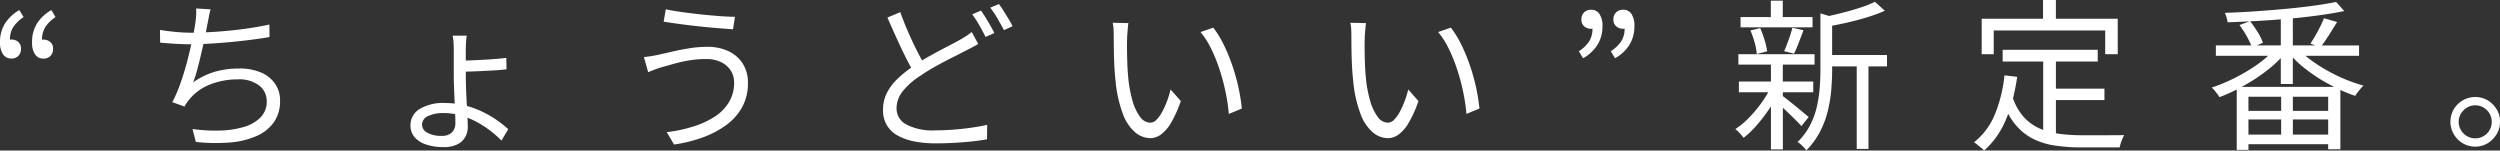 <svg id="グループ_72397" data-name="グループ 72397" xmlns="http://www.w3.org/2000/svg" width="293.647" height="17.682" viewBox="0 0 293.647 17.682">
  <rect x="0" y="0" width="293.647" height="17.682" fill="#333333" stroke="none"/>
  <path id="パス_1110" data-name="パス 1110" d="M1.567,3.154a2.75,2.75,0,0,0-.4,1.508,1.33,1.33,0,0,1,.189-.017,1.205,1.205,0,0,1,.774.267.969.969,0,0,1,.335.8,1.142,1.142,0,0,1-.316.86,1.094,1.094,0,0,1-.793.306,1.158,1.158,0,0,1-1-.5A2.454,2.454,0,0,1,0,4.951a4.023,4.023,0,0,1,.593-2.2A4.76,4.76,0,0,1,2.275,1.186l.5.822a4.186,4.186,0,0,0-1.2,1.147M6.518,2.007,6.04,1.186A4.635,4.635,0,0,0,4.349,2.753a4.069,4.069,0,0,0-.583,2.2,2.451,2.451,0,0,0,.353,1.434,1.14,1.14,0,0,0,.985.5,1.119,1.119,0,0,0,.812-.306,1.143,1.143,0,0,0,.316-.86.956.956,0,0,0-.344-.8,1.206,1.206,0,0,0-.953-.252,2.75,2.75,0,0,1,.4-1.507A4.262,4.262,0,0,1,6.518,2.007M30.68,8.525a6.364,6.364,0,0,0-2.6-.478,10.262,10.262,0,0,0-2.819.373A8.643,8.643,0,0,0,22.69,9.672,13.1,13.1,0,0,0,23.1,8.42q.2-.717.392-1.52t.373-1.6c.011-.048.02-.091.03-.138.227-.009.457-.02.7-.034q1.176-.067,2.418-.182t2.437-.268q1.194-.153,2.208-.325l-.019-1.472q-1.128.248-2.361.43t-2.456.3q-1.224.115-2.351.172l-.29.013c.08-.436.151-.8.214-1.1q.076-.382.153-.8a7.323,7.323,0,0,1,.191-.8l-1.7-.1q.019.4,0,.765t-.076.822c-.047.343-.117.765-.211,1.259l-.324,0q-.86,0-1.864-.1T18.79,3.517l.019,1.491q.841.077,1.749.134t1.883.057h.027c-.12.542-.255,1.113-.409,1.721q-.344,1.358-.8,2.686A17.953,17.953,0,0,1,20.243,12l1.434.516a3.522,3.522,0,0,1,.277-.468q.143-.2.316-.411a5.934,5.934,0,0,1,2.447-1.73,8.689,8.689,0,0,1,3.192-.583,3.86,3.86,0,0,1,2.552.736,2.281,2.281,0,0,1,.87,1.807,2.63,2.63,0,0,1-.736,1.93,4.559,4.559,0,0,1-1.969,1.118,10.771,10.771,0,0,1-2.791.42,19.164,19.164,0,0,1-3.221-.182L23,16.669a20.858,20.858,0,0,0,4,.067,9.746,9.746,0,0,0,3.125-.755,4.868,4.868,0,0,0,2.045-1.625,4.273,4.273,0,0,0,.726-2.523,3.453,3.453,0,0,0-.573-1.978A3.782,3.782,0,0,0,30.68,8.525m27.669,5.581A11.928,11.928,0,0,1,59.7,15.177l-.8,1.338a12.068,12.068,0,0,0-1.319-1.166,11.893,11.893,0,0,0-1.615-1.042,9.171,9.171,0,0,0-1.053-.48c.02.437.031.807.031,1.1a2.392,2.392,0,0,1-.287,1.147,2.148,2.148,0,0,1-.908.87,3.593,3.593,0,0,1-1.692.334,6.209,6.209,0,0,1-1.988-.3,3.044,3.044,0,0,1-1.367-.86,2.072,2.072,0,0,1-.487-1.4,2.2,2.2,0,0,1,1.051-1.9,5.339,5.339,0,0,1,3.02-.717,9.772,9.772,0,0,1,1.126.065c-.006-.127-.011-.25-.018-.381q-.038-.793-.067-1.577t-.029-1.4V5.773q0-.44-.038-.908a4.152,4.152,0,0,0-.1-.679h1.663q-.039.21-.076.688t-.038.88V7.115l.353-.014q.66-.029,1.443-.067t1.568-.1q.784-.057,1.4-.134l.019,1.338q-.593.077-1.367.124t-1.567.086q-.794.038-1.453.057l-.392.01v.487q0,.612.029,1.434t.076,1.692c.008.143.015.278.022.417a10.852,10.852,0,0,1,1.784.663,12.716,12.716,0,0,1,1.73.994m-4.865.363c0-.3-.008-.653-.024-1.06a7.289,7.289,0,0,0-1.333-.125,4.161,4.161,0,0,0-1.854.354,1.108,1.108,0,0,0-.707,1.022,1.08,1.08,0,0,0,.612.927,3.314,3.314,0,0,0,1.72.373,1.583,1.583,0,0,0,1.185-.411,1.48,1.48,0,0,0,.4-1.08M82.033,3.088q1.137.124,2.2.21t1.864.144l.229-1.472q-.707,0-1.749-.076t-2.218-.2q-1.175-.124-2.275-.277T78.2,1.09l-.249,1.453q.822.134,1.883.277t2.2.268M85.54,6a5.7,5.7,0,0,0-2.427-.5,13.419,13.419,0,0,0-2.151.172q-1.061.172-1.969.382t-1.6.363q-.421.1-.889.172t-.87.115l.5,1.778q.344-.153.755-.306t.851-.287q.574-.153,1.367-.382a17.08,17.08,0,0,1,1.768-.4,12,12,0,0,1,2.084-.172,3.909,3.909,0,0,1,1.711.353,2.788,2.788,0,0,1,1.147.975,2.522,2.522,0,0,1,.411,1.424,4.411,4.411,0,0,1-.583,2.275A5.223,5.223,0,0,1,84,13.668a10.1,10.1,0,0,1-2.514,1.175,17.078,17.078,0,0,1-3.173.679l.86,1.453a16.607,16.607,0,0,0,3.441-.86,10.827,10.827,0,0,0,2.762-1.482,6.423,6.423,0,0,0,1.825-2.1,5.8,5.8,0,0,0,.65-2.781,4.107,4.107,0,0,0-.621-2.3A3.986,3.986,0,0,0,85.54,6m32.352-4.7a9.585,9.585,0,0,0-.564-.822L116.316.9a10.911,10.911,0,0,1,.851,1.28q.43.746.755,1.357l1.013-.459a9.037,9.037,0,0,0-.459-.831q-.287-.468-.583-.946m-2.131.755q-.287-.469-.535-.813l-1.032.44a12.929,12.929,0,0,1,.841,1.3q.44.765.726,1.357l1.032-.459q-.191-.4-.468-.88t-.564-.946m-3.747,13.17q-1.128.086-2.179.086a6.583,6.583,0,0,1-3.4-.7,2.127,2.127,0,0,1-1.128-1.883,3.24,3.24,0,0,1,.755-2.045,8.47,8.47,0,0,1,2.093-1.816,21.355,21.355,0,0,1,1.9-1.166q.985-.535,1.864-.975t1.529-.784q.421-.21.784-.4t.669-.382l-.765-1.4a7.213,7.213,0,0,1-.631.459q-.325.21-.726.44-.612.344-1.52.812T109.339,6.5q-.524.287-1.037.6c-.181-.334-.37-.693-.569-1.083q-.516-1.013-1.032-2.189t-.956-2.4l-1.51.631q.516,1.186,1.061,2.39t1.08,2.275c.223.447.438.852.647,1.224a13.764,13.764,0,0,0-1.612,1.319,6.007,6.007,0,0,0-1.262,1.692,4.4,4.4,0,0,0-.43,1.94,3.452,3.452,0,0,0,.459,1.826,3.386,3.386,0,0,0,1.291,1.214,6.679,6.679,0,0,0,1.959.679,12.946,12.946,0,0,0,2.466.22q1.2,0,2.313-.067t2.064-.172q.955-.105,1.663-.239l.019-1.7q-.727.172-1.768.325t-2.17.239m33.041-6.566q-.315-1.051-.707-2.036a17.8,17.8,0,0,0-.86-1.854,10.309,10.309,0,0,0-.985-1.52l-1.491.516a9.673,9.673,0,0,1,1.243,1.95,18.932,18.932,0,0,1,.975,2.4,24.863,24.863,0,0,1,.707,2.619,22.029,22.029,0,0,1,.4,2.647l1.529-.631q-.1-.955-.3-2a21.242,21.242,0,0,0-.516-2.093m-7.99,3.259a8.923,8.923,0,0,1-.574,1.262,3.908,3.908,0,0,1-.659.9,1.018,1.018,0,0,1-.707.335,1.509,1.509,0,0,1-1.195-.669,5.707,5.707,0,0,1-.889-1.864,14.356,14.356,0,0,1-.516-2.782q-.077-.8-.105-1.615t-.038-1.568q-.01-.755.01-1.348,0-.248.029-.593l.057-.688q.029-.344.067-.573l-1.854-.038a3.8,3.8,0,0,1,.115.86q.018.516.019.841,0,.555.01,1.434t.057,1.854q.048.975.143,1.816a14.752,14.752,0,0,0,.879,3.947,5.159,5.159,0,0,0,1.453,2.141,2.792,2.792,0,0,0,1.74.659,2.16,2.16,0,0,0,1.252-.42,4.554,4.554,0,0,0,1.185-1.367,13.7,13.7,0,0,0,1.156-2.571l-1.2-1.357a12.708,12.708,0,0,1-.43,1.405m35.9-3.259q-.315-1.051-.707-2.036a17.794,17.794,0,0,0-.86-1.854,10.308,10.308,0,0,0-.985-1.52l-1.491.516a9.673,9.673,0,0,1,1.243,1.95,18.93,18.93,0,0,1,.975,2.4,24.859,24.859,0,0,1,.707,2.619,22.029,22.029,0,0,1,.4,2.647l1.529-.631q-.1-.955-.3-2a21.255,21.255,0,0,0-.516-2.093m-7.99,3.259a8.89,8.89,0,0,1-.574,1.262,3.908,3.908,0,0,1-.659.9,1.018,1.018,0,0,1-.707.335,1.509,1.509,0,0,1-1.195-.669,5.707,5.707,0,0,1-.889-1.864,14.357,14.357,0,0,1-.516-2.782q-.077-.8-.105-1.615t-.038-1.568q-.01-.755.01-1.348,0-.248.029-.593l.057-.688q.029-.344.067-.573L158.6,2.676a3.805,3.805,0,0,1,.115.86q.018.516.019.841,0,.555.01,1.434t.057,1.854q.048.975.143,1.816a14.752,14.752,0,0,0,.879,3.947,5.159,5.159,0,0,0,1.453,2.141,2.792,2.792,0,0,0,1.74.659,2.16,2.16,0,0,0,1.252-.42,4.554,4.554,0,0,0,1.185-1.367,13.7,13.7,0,0,0,1.156-2.571l-1.2-1.357a12.711,12.711,0,0,1-.43,1.405m21.9-10.771a1.119,1.119,0,0,0-.812.306,1.118,1.118,0,0,0-.315.841.981.981,0,0,0,.344.812,1.215,1.215,0,0,0,.784.277.981.981,0,0,0,.17-.018,2.744,2.744,0,0,1-.4,1.509,4.171,4.171,0,0,1-1.2,1.147l.5.822a4.794,4.794,0,0,0,1.692-1.586,4.078,4.078,0,0,0,.583-2.2,2.417,2.417,0,0,0-.354-1.414,1.141,1.141,0,0,0-.985-.5m3.747,0a1.127,1.127,0,0,0-.8.306,1.1,1.1,0,0,0-.325.841.981.981,0,0,0,.344.812,1.214,1.214,0,0,0,.784.277,1.089,1.089,0,0,0,.189-.019,2.7,2.7,0,0,1-.409,1.51,4.307,4.307,0,0,1-1.214,1.147l.5.822a4.666,4.666,0,0,0,1.7-1.586,4.126,4.126,0,0,0,.573-2.2,2.469,2.469,0,0,0-.344-1.414,1.135,1.135,0,0,0-.994-.5m19.278,4.014q-.182.478-.354.86l1.166.287q.267-.535.554-1.281t.554-1.472l-1.3-.287q-.1.4-.268.908t-.354.984M205.6,3.575A10.032,10.032,0,0,1,206.1,5a7.07,7.07,0,0,1,.249,1.348l1.223-.325a8.972,8.972,0,0,0-.306-1.319,11.008,11.008,0,0,0-.516-1.4Zm7.3-1.567h-3.5V.077h-1.4V2.007h-3.555v1.2H212.9ZM215.2,3.023c.585-.114,1.178-.236,1.787-.375q1.213-.277,2.361-.631a18.159,18.159,0,0,0,2.045-.755L220.226.21a12.894,12.894,0,0,1-1.7.679q-1.013.334-2.15.621c-.525.133-1.035.252-1.538.366l-1.014-.308v6.69q0,1.013-.086,2.112a14.826,14.826,0,0,1-.344,2.208,9.217,9.217,0,0,1-.8,2.16,7.655,7.655,0,0,1-1.462,1.949,1.465,1.465,0,0,1,.373.258c.134.121.261.245.382.373a2.229,2.229,0,0,1,.277.344,8.761,8.761,0,0,0,1.606-2.179,10.986,10.986,0,0,0,.917-2.437,16.35,16.35,0,0,0,.411-2.475q.1-1.224.105-2.294V7.8h2.886v9.691h1.377V7.8h2.179V6.461H215.2Zm-2.753,10.721q-.191-.153-.612-.507t-.937-.774q-.516-.42-.965-.774c-.213-.168-.387-.3-.526-.4v-.451h3.575V9.577h-3.575V7.589h3.728V6.365h-8.946V7.589h3.823V9.577h-3.765v1.262h3.444a13.305,13.305,0,0,1-.806,1.262,14.832,14.832,0,0,1-1.482,1.759,9.1,9.1,0,0,1-1.577,1.3,4.518,4.518,0,0,1,.526.488,4.964,4.964,0,0,1,.449.545,11.3,11.3,0,0,0,1.558-1.5,19.045,19.045,0,0,0,1.5-1.969c.053-.08.1-.159.153-.238v5.065h1.4V12.657c.22.2.444.414.679.638q.468.449.87.85t.631.669Zm35.134,2.141h-3a20.5,20.5,0,0,1-2.743-.172c-.12-.016-.236-.039-.353-.06v-3.9h5.7V10.418h-5.7V7.226h4.912V5.849H235.231V7.226h4.76v8.032c-.162-.06-.323-.124-.478-.195a5.542,5.542,0,0,1-1.854-1.376,6.552,6.552,0,0,1-1.216-2.138,23.238,23.238,0,0,0,.49-2.526l-1.491-.172a16.388,16.388,0,0,1-1.137,4.607,8.007,8.007,0,0,1-2.437,3.25c.115.076.249.175.4.3s.3.242.449.363a2.773,2.773,0,0,1,.335.315,9.932,9.932,0,0,0,2.542-3.594c.1-.235.2-.479.287-.726A7.557,7.557,0,0,0,236.7,14.6a6.5,6.5,0,0,0,2.055,1.682,8.457,8.457,0,0,0,2.6.812,20.957,20.957,0,0,0,3.145.22h4.473a3.778,3.778,0,0,1,.124-.478q.086-.268.2-.535a4.752,4.752,0,0,1,.21-.44q-.268.019-.784.019Zm-13.4-12.31h13.094V6.365h1.472V2.2h-7.264V0h-1.51V2.2h-7.206V6.365h1.414Zm41.3,5.744a17.543,17.543,0,0,0,2.131.736,3.047,3.047,0,0,0-.334.353q-.182.22-.354.44a4.161,4.161,0,0,0-.287.411,17.544,17.544,0,0,1-1.74-.692v6.962h-1.434v-.593H264.1v.669h-1.376V10.513a20.677,20.677,0,0,1-2.026.9,3.207,3.207,0,0,0-.258-.382q-.163-.21-.334-.42a1.94,1.94,0,0,0-.325-.325,19.306,19.306,0,0,0,2.055-.813A22.1,22.1,0,0,0,263.9,8.382,17.167,17.167,0,0,0,265.777,7.1c.228-.18.439-.362.641-.545h-6.146V5.333h4.154a10.146,10.146,0,0,0-.513-1.051,10.3,10.3,0,0,0-.87-1.338l1.18-.435c-.876.044-1.739.083-2.575.11a2.905,2.905,0,0,0-.115-.554,3.386,3.386,0,0,0-.21-.554q1.721-.057,3.546-.181t3.584-.287q1.758-.162,3.288-.373T274.4.23l.956,1.071q-1.319.268-2.973.5-1.469.2-3.068.354V5.333h2.657l-.593-.21q.268-.4.573-.927t.573-1.061a10.441,10.441,0,0,0,.439-.994l1.548.44q-.478.784-.994,1.6c-.282.444-.547.828-.795,1.157h4.369V6.557h-6.283c.208.178.426.353.663.526a18.938,18.938,0,0,0,1.9,1.214,19.866,19.866,0,0,0,2.1,1.022M265.8,5.027l-.732.306H267.9V2.271c-.88.071-1.764.135-2.657.185-.318.018-.627.032-.941.048a12.659,12.659,0,0,1,.884,1.271,6.007,6.007,0,0,1,.612,1.252m-2.511,5.18h10.877c-.6-.306-1.2-.635-1.782-1a18.73,18.73,0,0,1-1.94-1.4,13.548,13.548,0,0,1-1.128-1.047V9.864H267.9V6.823a13.421,13.421,0,0,1-1.061,1,19.86,19.86,0,0,1-1.95,1.443c-.528.344-1.063.654-1.6.946m10.176,1.147h-4.148v1.663h4.148Zm-5.524,0h-3.842v1.663h3.842ZM264.1,15.809h3.842V14.03H264.1Zm9.366-1.778h-4.148v1.778h4.148Zm20.186.268a2.76,2.76,0,0,1-.4,1.463,3.161,3.161,0,0,1-1.051,1.061,2.881,2.881,0,0,1-2.934,0,3.043,3.043,0,0,1-1.051-1.061,2.924,2.924,0,0,1,0-2.925,2.942,2.942,0,0,1,1.061-1.051,2.926,2.926,0,0,1,2.925,0,3.078,3.078,0,0,1,1.051,1.051,2.758,2.758,0,0,1,.4,1.462m-.975.019a1.891,1.891,0,0,0-.258-.975,2.007,2.007,0,0,0-.7-.707,1.908,1.908,0,0,0-1.95,0,2.082,2.082,0,0,0-.707.707,1.8,1.8,0,0,0-.268.956,1.885,1.885,0,0,0,.268.985,1.979,1.979,0,0,0,.707.707,1.889,1.889,0,0,0,.975.258,1.925,1.925,0,0,0,1.931-1.931" transform="translate(0)" fill="#fff"/>
</svg>
